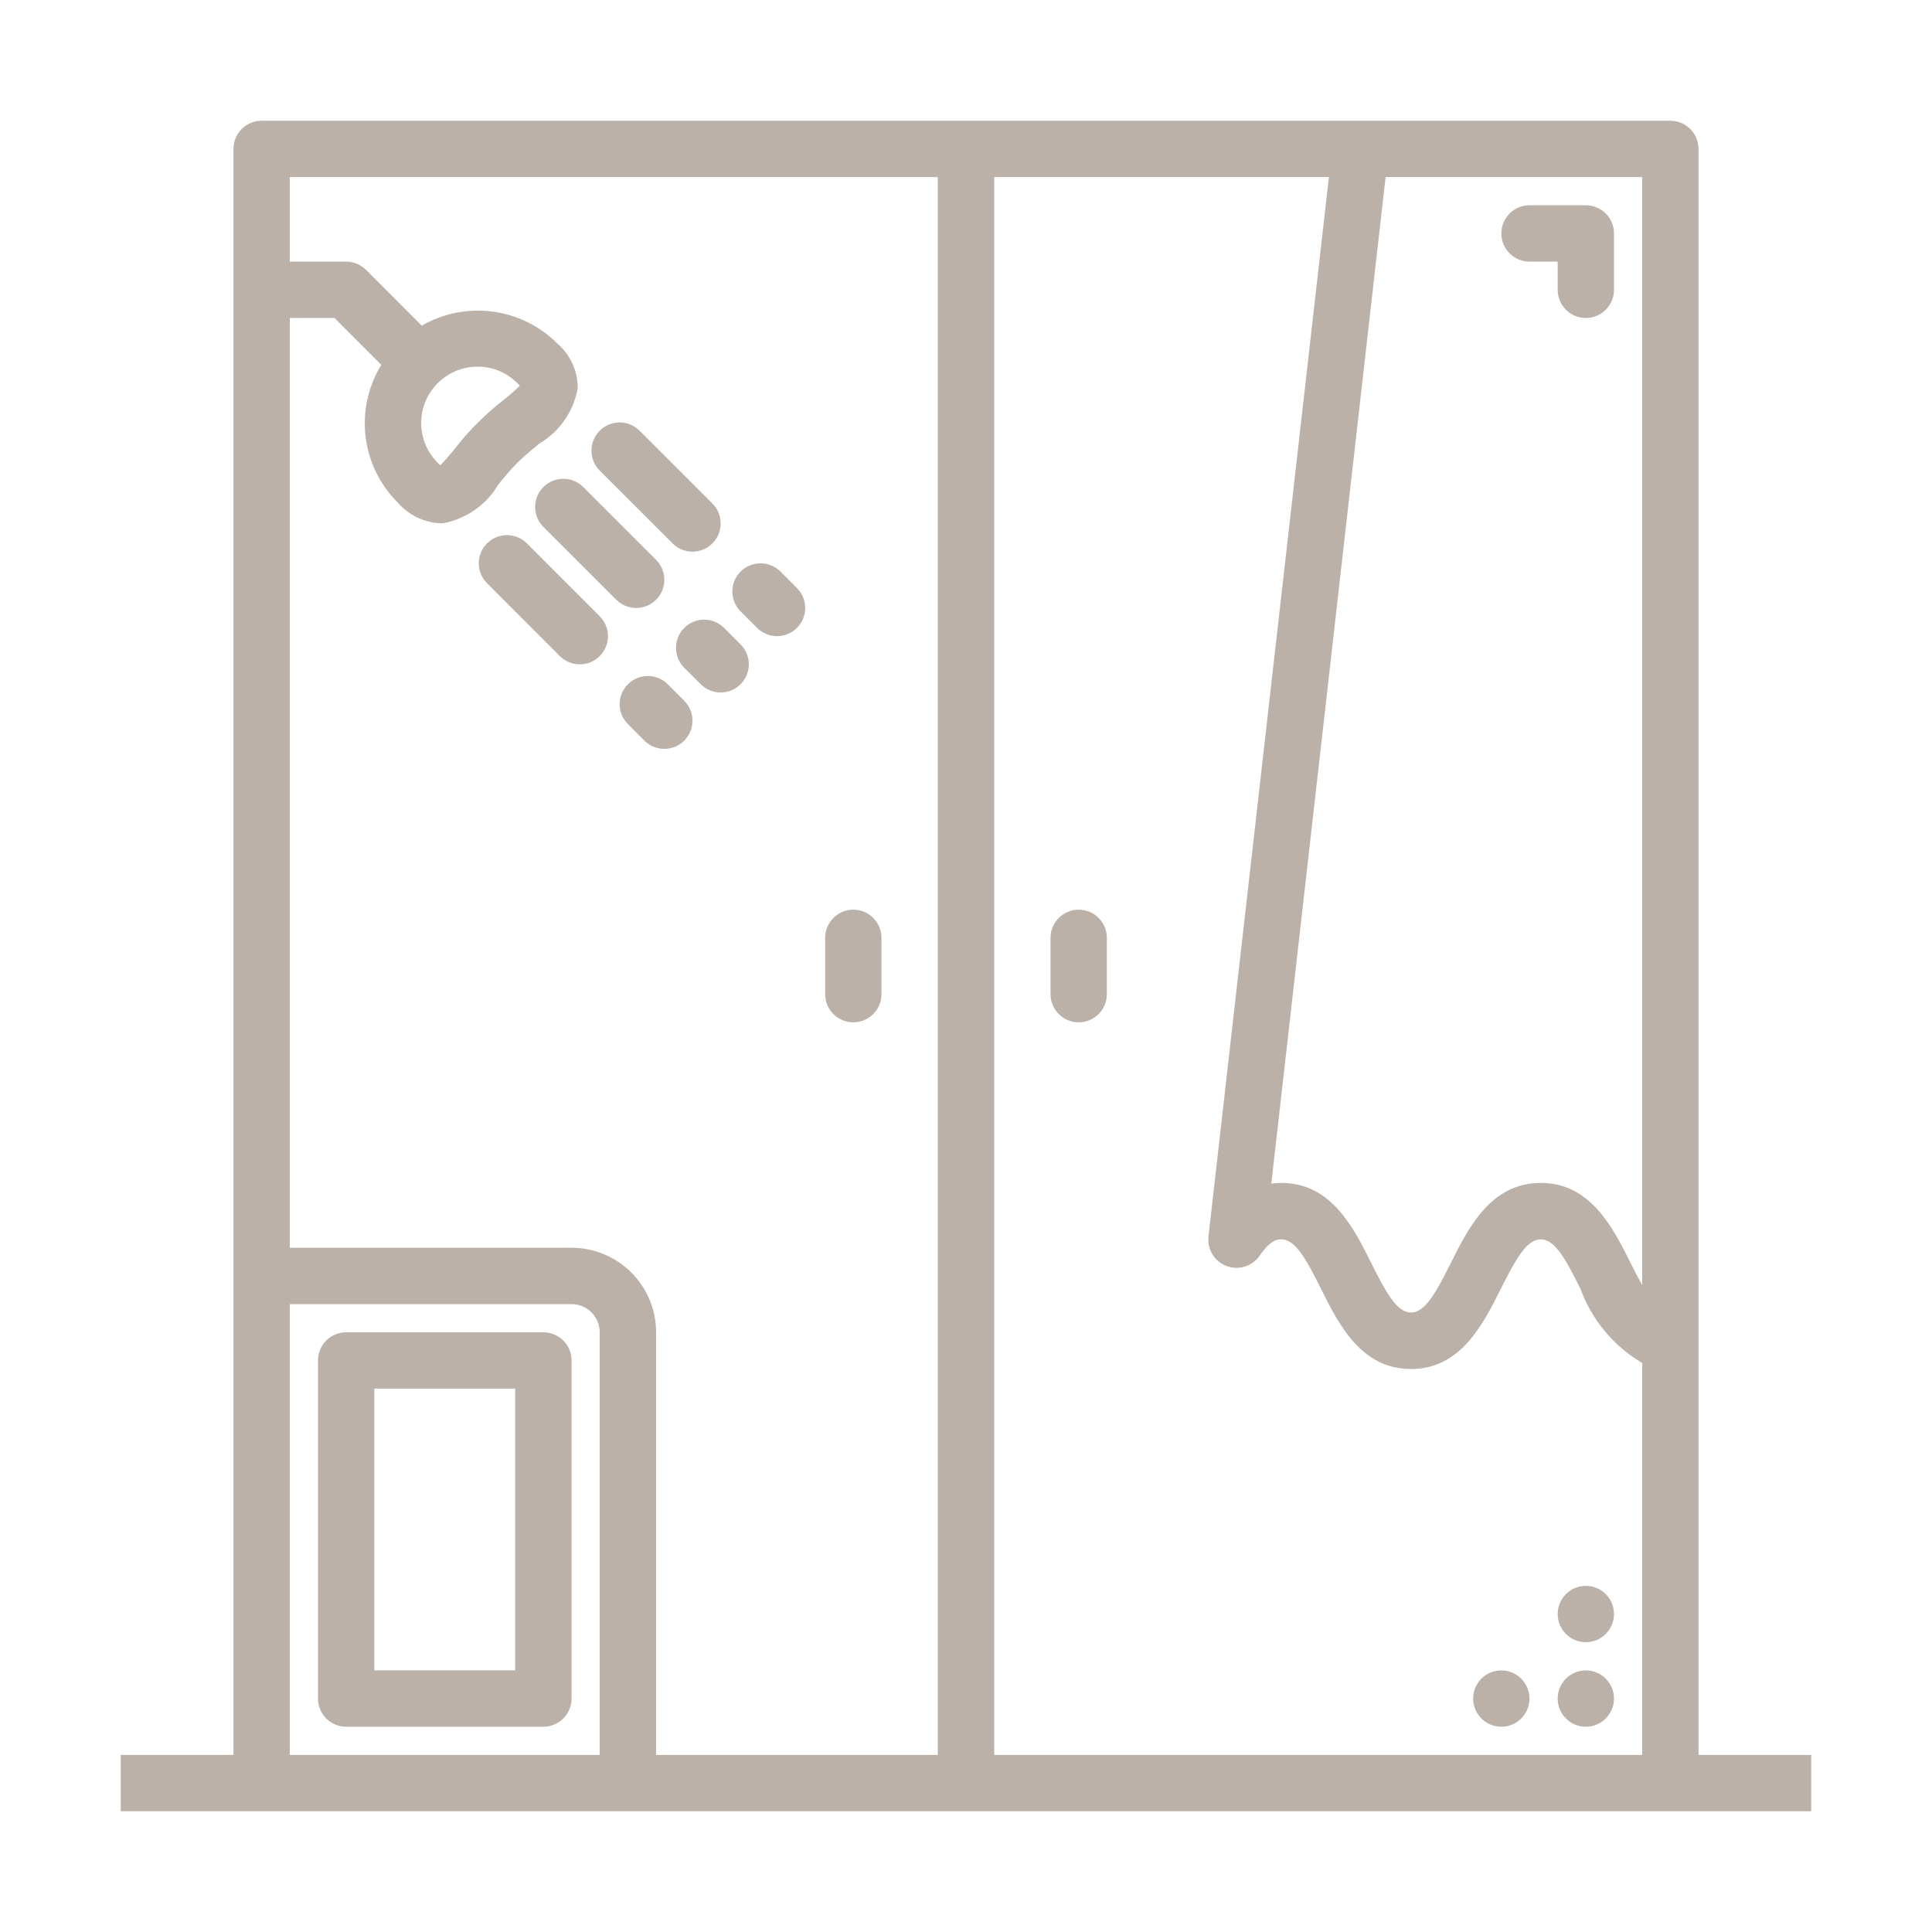 <?xml version="1.0" encoding="UTF-8"?> <svg xmlns="http://www.w3.org/2000/svg" width="32" height="32" viewBox="0 0 32 32" fill="none"> <path d="M28.133 29.067V2.467C28.133 2.343 28.084 2.224 27.997 2.137C27.909 2.049 27.79 2 27.667 2H4.333C4.21 2 4.091 2.049 4.003 2.137C3.916 2.224 3.867 2.343 3.867 2.467V29.067H2V30H30V29.067H28.133ZM27.2 2.933V21.287C27.14 21.181 27.078 21.059 27.011 20.925C26.714 20.332 26.345 19.593 25.52 19.593C24.695 19.593 24.322 20.333 24.027 20.926C23.78 21.418 23.602 21.74 23.371 21.74C23.14 21.74 22.961 21.417 22.715 20.925C22.419 20.332 22.049 19.593 21.224 19.593C21.168 19.593 21.113 19.597 21.057 19.605L22.95 2.933H27.2ZM15.533 2.933V29.067H10.867V22.067C10.867 21.294 10.24 20.667 9.467 20.667H4.8V5.267H5.54L6.316 6.043C5.866 6.775 5.979 7.72 6.589 8.325C6.677 8.427 6.786 8.51 6.907 8.569C7.029 8.628 7.161 8.661 7.296 8.667H7.336C7.526 8.632 7.706 8.557 7.865 8.446C8.023 8.336 8.155 8.193 8.253 8.026C8.352 7.9 8.458 7.78 8.569 7.665C8.689 7.546 8.815 7.444 8.93 7.349C9.096 7.251 9.239 7.119 9.349 6.961C9.459 6.803 9.535 6.623 9.569 6.433C9.57 6.292 9.54 6.152 9.481 6.023C9.422 5.894 9.336 5.779 9.229 5.687C8.633 5.094 7.714 4.974 6.986 5.394L6.063 4.47C5.976 4.383 5.857 4.333 5.733 4.333H4.8V2.933H15.533ZM7.909 6.073C8.042 6.072 8.173 6.1 8.294 6.155C8.415 6.21 8.522 6.29 8.61 6.389C8.524 6.473 8.433 6.553 8.338 6.627C8.036 6.861 7.765 7.133 7.531 7.435C7.456 7.529 7.377 7.62 7.293 7.706C7.147 7.578 7.044 7.407 7 7.217C6.956 7.027 6.973 6.829 7.047 6.649C7.118 6.478 7.238 6.333 7.391 6.23C7.544 6.127 7.725 6.073 7.909 6.073ZM4.8 29.067V21.6H9.467C9.59 21.6 9.709 21.649 9.797 21.737C9.884 21.824 9.933 21.943 9.933 22.067V29.067H4.8ZM16.467 29.067V2.933H22.011L20.016 20.48C20.004 20.583 20.027 20.687 20.082 20.776C20.136 20.865 20.218 20.933 20.316 20.969C20.413 21.006 20.519 21.009 20.619 20.978C20.718 20.947 20.804 20.884 20.863 20.799C21.05 20.528 21.166 20.528 21.222 20.528C21.455 20.528 21.632 20.851 21.878 21.343C22.174 21.937 22.544 22.675 23.369 22.675C24.194 22.675 24.562 21.938 24.859 21.346C25.107 20.852 25.286 20.528 25.52 20.528C25.754 20.528 25.93 20.851 26.176 21.343C26.364 21.86 26.726 22.296 27.2 22.575V29.067H16.467Z" fill="#BBB1A9"></path> <path d="M17.4 15.533C17.4 15.276 17.609 15.067 17.867 15.067C18.124 15.067 18.333 15.276 18.333 15.533V16.467C18.333 16.724 18.124 16.933 17.867 16.933C17.609 16.933 17.4 16.724 17.4 16.467V15.533ZM13.667 15.533C13.667 15.276 13.876 15.067 14.133 15.067C14.391 15.067 14.6 15.276 14.6 15.533V16.467C14.6 16.724 14.391 16.933 14.133 16.933C13.876 16.933 13.667 16.724 13.667 16.467V15.533ZM9 8.727C8.818 8.544 8.818 8.249 9 8.067C9.182 7.884 9.478 7.884 9.66 8.067L10.867 9.273C11.049 9.456 11.049 9.751 10.867 9.933C10.684 10.116 10.389 10.116 10.207 9.933L9 8.727ZM9.933 7.794C9.751 7.611 9.751 7.316 9.933 7.134C10.116 6.951 10.411 6.951 10.593 7.134L11.8 8.34C11.982 8.523 11.982 8.818 11.8 9C11.618 9.183 11.322 9.183 11.14 9L9.933 7.794ZM8.067 9.66C7.884 9.478 7.884 9.182 8.067 9C8.249 8.818 8.544 8.818 8.727 9L9.933 10.207C10.116 10.389 10.116 10.685 9.933 10.867C9.751 11.049 9.456 11.049 9.273 10.867L8.067 9.66ZM11.333 11.06C11.151 10.878 11.151 10.582 11.333 10.4C11.516 10.218 11.811 10.218 11.993 10.4L12.266 10.673C12.449 10.855 12.449 11.151 12.266 11.333C12.084 11.515 11.789 11.515 11.607 11.333L11.333 11.06ZM12.267 10.127C12.084 9.945 12.084 9.649 12.267 9.467C12.449 9.285 12.744 9.285 12.927 9.467L13.2 9.74C13.382 9.922 13.382 10.218 13.2 10.4C13.018 10.582 12.722 10.582 12.54 10.4L12.267 10.127ZM10.4 11.993C10.218 11.811 10.218 11.516 10.4 11.334C10.582 11.151 10.878 11.151 11.06 11.334L11.333 11.607C11.515 11.789 11.515 12.084 11.333 12.267C11.151 12.449 10.855 12.449 10.673 12.267L10.4 11.993ZM25.8 28.133C25.8 27.876 26.009 27.667 26.267 27.667C26.524 27.667 26.733 27.876 26.733 28.133C26.733 28.391 26.524 28.6 26.267 28.6C26.009 28.6 25.8 28.391 25.8 28.133ZM24.4 28.133C24.4 27.876 24.609 27.667 24.867 27.667C25.124 27.667 25.333 27.876 25.333 28.133C25.333 28.391 25.124 28.6 24.867 28.6C24.609 28.6 24.4 28.391 24.4 28.133ZM25.8 26.733C25.8 26.476 26.009 26.267 26.267 26.267C26.524 26.267 26.733 26.476 26.733 26.733C26.733 26.991 26.524 27.2 26.267 27.2C26.009 27.2 25.8 26.991 25.8 26.733ZM25.8 4.8C25.8 5.058 26.009 5.267 26.267 5.267C26.524 5.267 26.733 5.058 26.733 4.8V3.867C26.733 3.743 26.684 3.624 26.597 3.537C26.509 3.449 26.39 3.4 26.267 3.4H25.333C25.076 3.4 24.867 3.609 24.867 3.867C24.867 4.124 25.076 4.333 25.333 4.333H25.8V4.8ZM9 22.067H5.733C5.61 22.067 5.491 22.116 5.403 22.203C5.316 22.291 5.267 22.41 5.267 22.533V28.133C5.267 28.257 5.316 28.376 5.403 28.463C5.491 28.551 5.61 28.6 5.733 28.6H9C9.124 28.6 9.242 28.551 9.33 28.463C9.418 28.376 9.467 28.257 9.467 28.133V22.533C9.467 22.41 9.418 22.291 9.33 22.203C9.242 22.116 9.124 22.067 9 22.067ZM8.533 27.667H6.2V23H8.533V27.667Z" fill="#BBB1A9"></path> </svg> 